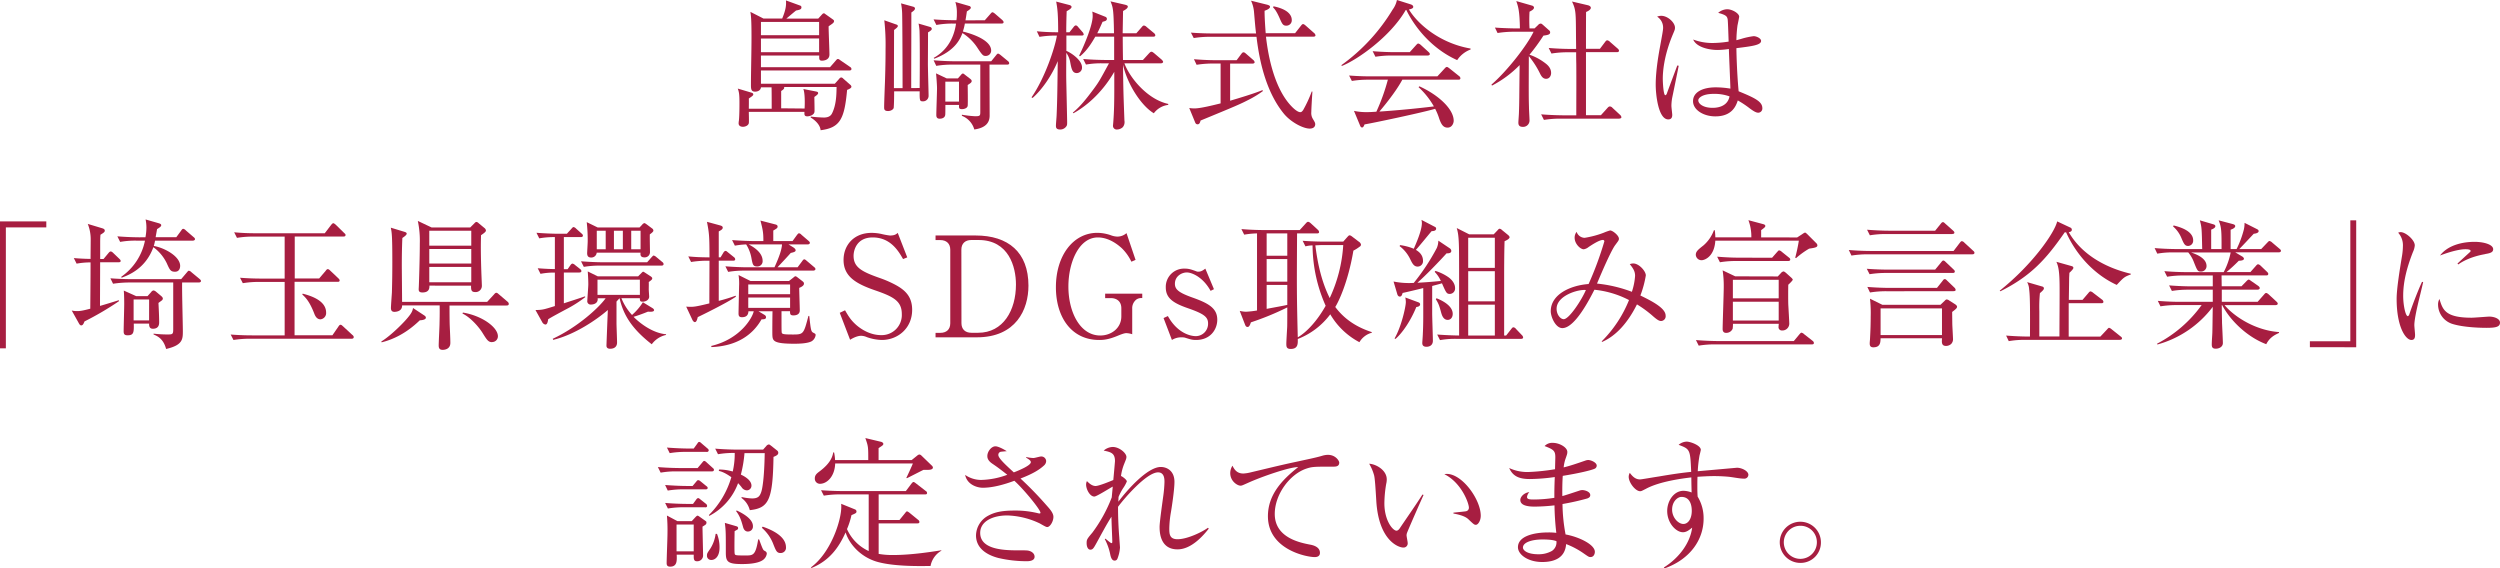 <svg xmlns="http://www.w3.org/2000/svg" viewBox="0 0 1254.75 285.25"><defs><style>.cls-1{fill:#a71e41;}</style></defs><g id="レイヤー_2" data-name="レイヤー 2"><g id="writing"><path class="cls-1" d="M403.83,54.47c.14-2.52.21-7.56-.63-9.8l6.37,1.25c.56.14,1.05.21,1.05.85s-1.33,1.47-1.89,1.89c0,1.19.14,6.44.07,7.28-.07,1.89-2.66,2.45-3.57,2.45-1.61,0-1.54-.91-1.47-2.24H375.83c0,.91.14,5,0,5.67-.28,1.26-1.89,1.82-2.94,1.82s-2.18-.42-2.18-1.75a9.51,9.51,0,0,1,.15-1.4c.27-2.73.27-7.35.27-8.82,0-4.34-.21-5.46-.84-7.21l6.73,2c.7.21,1.05.41,1.05,1s-1.47,1.4-2.24,2c.07.84,0,4.41,0,5.11h11.48c0-2.38,0-8.55-.07-10.72h-5.32C381.78,45.36,380.31,46,379,46c-1.68,0-2.1-.85-2.1-3.09,0-6.72.28-17.36.28-24.08,0-9.38-.28-11.13-.56-12.88l6.58,3.36h9.38c1.82-4.34,2.1-6.72,1.89-9.1l6.93,2.52c.42.14.84.28.84,1,0,.91-.77,1.19-2.66,1.54-.77.56-4.2,3.5-4.9,4.06h16l1.82-2c.42-.42.56-.63,1-.63s.49.21.91.49l3.36,2.38c.56.42.84.56.84,1.05a1.37,1.37,0,0,1-.56,1c-.28.35-1.89,1.33-2.17,1.61,0,2.24.42,12.11.42,14.14,0,3.08-3.43,3.08-3.78,3.08-1.4,0-1.4-.84-1.33-2.59H381.92v5.88h34.65l2.87-3.29c.49-.56.7-.84,1.12-.84s.7.28,1.4.77l4.69,3.22a1.27,1.27,0,0,1,.7,1c0,.63-.56.77-1.05.77H381.92v6.65H419l2.24-2.52a1.52,1.52,0,0,1,.91-.63,1.44,1.44,0,0,1,1.05.56l3.5,3.08a1.5,1.5,0,0,1,.63,1c0,.63-.91,1.12-2.17,1.62-1.33,14.7-3.57,19-13.3,20.23-.28-3.5-4.41-6.09-5-6.37l.07-.49a61,61,0,0,0,6.58.49c2.94,0,3.78-1.4,4.2-2.31,2-4.2,2.1-9,2.17-13H393.54c.21.71-.14,1.13-1.47,2v8.68ZM381.92,11v6.65h29.19V11Zm0,8.33v6.86h29.19V19.32Z"/><path class="cls-1" d="M461.58,44.17c.07-8.4.14-22.4-.07-28.7a25.5,25.5,0,0,0-.49-3.64l5.74,1.68a1.1,1.1,0,0,1,.91,1c0,.49-.63,1-1.89,1.75,0,2.59-.07,15.19-.07,16.17.14,7.63.35,14.07.35,15.55a2.76,2.76,0,0,1-3,2.87c-1.4,0-1.54-.42-1.47-5H448.77c0,2.81-.07,6.87-.21,8.2-.07.77-1.33,1.68-2.81,1.68-2,0-2-1-2-2,0-2,.35-10.93.42-12.75.29-9,.29-13.79.29-16.38a111.52,111.52,0,0,0-.63-14.42l5.95,2.1c.28.07.84.28.84.77s-.56,1-1.89,2c0,4.62-.07,25.06-.07,29.19H453c0-7.14-.07-32.27-.21-37.45a31.7,31.7,0,0,0-.56-5.11l6.09,1.68c.56.14.91.49.91.91,0,.63-.63,1.19-1.82,2,0,10.57-.07,27.44-.07,37.94Zm32.69-34L497.07,7c.35-.42.7-.84,1.05-.84s1,.49,1.33.77L503,10c.42.42.7.77.7,1.12,0,.63-.63.7-1.05.7H484.26a25.52,25.52,0,0,1-1,4c7,1.75,14.21,5,14.21,9.59a2.68,2.68,0,0,1-2.8,2.66c-1.19,0-1.61-.28-4.13-4.13a24.7,24.7,0,0,0-7.49-7.35c-1.05,2.73-3.43,8.82-14.14,12.88l-.28-.42c8.4-4.69,10.57-12.67,11.2-17.22h-1.68a44.59,44.59,0,0,0-8.19.7l-1.4-2.8c4.55.35,9,.42,11.48.42a21.34,21.34,0,0,0,.21-3.36A17.7,17.7,0,0,0,479.5,1l6.93,2a1,1,0,0,1,.84.91c0,.35-.63,1-2,1.82-.21,1.61-.49,3.29-.7,4.48Zm-16.1,22.26a47.93,47.93,0,0,0-8.26.63l-1.33-2.8c5,.42,9.52.49,10.71.49h18.2l2.38-2.94c.42-.56.77-.91,1.05-.91s.91.42,1.33.77l3.57,2.94a1.66,1.66,0,0,1,.7,1.05c0,.7-.63.77-1,.77h-8.89c0,2,.07,25.21.07,25.77-.07,3.22-1.82,5.95-7.7,6.79a10.32,10.32,0,0,0-6.23-6.86v-.56a53.75,53.75,0,0,0,6.65.77c2.45,0,2.59-.28,2.59-2.17V32.41Zm2.59,6.93,1.61-1.82c.28-.35.56-.63.91-.63s.7.35,1.05.63l2.59,2c.28.21.77.63.77,1.12,0,.7-.63,1.12-2,2,0,1,.14,8.9,0,10.37-.14,1.26-1.75,1.75-2.87,1.75-1.61,0-1.54-.7-1.47-2.1h-6.86c0,.77,0,4.34-.07,4.9-.14,1.47-1.47,2-2.8,2-1.68,0-1.68-1.33-1.68-1.89,0-2.1.35-11.42.35-13.31,0-1.68-.28-5.53-.49-7.56l5.32,2.52ZM474.46,41V51h6.86V41Z"/><path class="cls-1" d="M542.85,17.85h-7.63v7.7c1.61.56,7.84,4.34,7.84,8.26a2.69,2.69,0,0,1-2.59,2.87c-2.24,0-2.66-2-3.29-5.25a11.49,11.49,0,0,0-2-4.9c-.07,10.78-.07,11.2,0,14.91.07,3.08.42,18.42.42,19.75,0,1.54,0,1.89-.91,2.8A3.64,3.64,0,0,1,532.07,65c-2.1,0-2.1-1.19-2.1-2s.35-4.55.35-5.32c.35-7.42.42-16.39.56-27C527.94,37.87,523,45,518.27,49.15l-.56-.28c6.79-9.81,11.77-24.93,12.75-31a49.08,49.08,0,0,0-8.75.63l-1.33-2.8c3.5.35,7.14.49,10.71.49,0-8.4-.28-11.76-1-15.4l6.72,1.75c.49.14,1,.49,1,.91s-.28,1-2.45,2.17c-.21,6-.21,8.89-.21,10.57h1.61l2-2.52c.42-.56.77-.91,1.19-.91s.77.28,1.26.91l2,2.31a2.25,2.25,0,0,1,.7,1.33C543.9,17.64,543.48,17.85,542.85,17.85Zm36.26,39c-6.44-3.85-13.37-14.78-15.47-24.37.14,12.81.21,14.29.7,27.8,0,.21.07.49.07.77a3.87,3.87,0,0,1-.91,2.8A4.34,4.34,0,0,1,560.63,65a1.85,1.85,0,0,1-2-2.17c0-.28.14-1.4.14-1.75.42-5,.49-11.27.49-16.53V36.05c-6.58,11.35-14.91,17.72-20.51,20.8l-.28-.35c3.92-3.22,6.93-7.14,10.5-11.91,2.66-3.64,3.08-4.41,7.63-12.81h-3.29a43.2,43.2,0,0,0-8.26.63l-1.4-2.8c4.83.42,9.87.49,10.78.49h4.76V18.41h-9.45c-1.54,2.59-3.92,6.79-7.7,9.87l-.42-.35c3-6.16,6.79-15.47,6.79-19.81a10.39,10.39,0,0,0-.21-2.31l6.51,2.59a1.18,1.18,0,0,1,.84,1c0,1-.84,1.19-2.17,1.54-1.19,2.73-1.82,4.06-2.66,5.74h8.4c-.21-12.11-.49-12.88-1.75-16l7.28,1.68c.77.21,1.4.42,1.4.91,0,.84-1.05,1.54-2.38,2.24-.07,2.8-.14,8.4-.21,11.2h6.86L573,13.65c.49-.63.84-.84,1.12-.84a2.21,2.21,0,0,1,1.33.7l3.71,3.08a1.85,1.85,0,0,1,.7,1.05c0,.56-.42.77-1,.77H563.5c0,1.82.07,10,.14,11.69h10l3.08-3.36c.49-.49.77-.77,1.19-.77s.77.28,1.4.77L583,29.89c.42.42.77.84.77,1.19s-.49.7-1.12.7H564.34c2.59,7.07,11.41,18.07,22,20.38v.49A10.54,10.54,0,0,0,579.11,56.85Z"/><path class="cls-1" d="M626.85,50c-4.48,2.31-6.44,3.15-24.29,10.5-.28,1.19-.64,1.89-1.48,1.89s-1.12-.63-1.33-1.19l-2.87-7a14.44,14.44,0,0,0,2.74.21c2.8,0,8.75-1.47,13-2.52v-20h-3.78a51.71,51.71,0,0,0-8.27.63l-1.33-2.8c3.44.28,7.29.49,10.72.49h10.71L623,27.09c.42-.56.7-.84,1.12-.84s.77.28,1.26.7L629,30.1a1.8,1.8,0,0,1,.7,1.12c0,.49-.56.7-1,.7H617.4V50.55c4.27-1.26,11.83-3.51,16.24-5.32l.21.48A50.72,50.72,0,0,1,626.85,50Zm32.34-31.58h-23.8c.63,5.25,3,25.2,13.23,35.36.56.56,2.59,2.52,4,2.52.63,0,1-.49,1.4-1a61.86,61.86,0,0,0,4.34-9.39l.35.07c-.14,1.62-.56,8.76-.56,10.23a5.62,5.62,0,0,0,.84,3.57c.84,1.4,1.12,1.89,1.12,2.59s-.35,2.17-2.8,2.17c-3.22,0-9.38-3.15-12.95-7.49-8.05-9.87-12-23.88-13.72-38.58H607.39a49.85,49.85,0,0,0-8.26.63l-1.41-2.73c4.41.35,8.69.42,10.79.42h21.91c-.35-2.87-.42-3.64-1-10.43A17.06,17.06,0,0,0,627.9.35l8.05,2c1,.28,1.47.56,1.47,1.05,0,.7-.84,1.33-2.73,2,0,2,.07,4.9.56,11.27H650L652.89,13c.49-.63.77-.91,1.12-.91s.77.28,1.33.77l4.2,3.71a1.8,1.8,0,0,1,.7,1.19C660.24,18.2,659.75,18.41,659.19,18.41Zm-13.58-5.53c-1.68,0-2.1-.84-3.43-3.92-1.54-3.43-2.38-4.41-3.22-5.25l.21-.56c7.49,1.54,9.17,4.62,9.17,6.86A2.68,2.68,0,0,1,645.61,12.88Z"/><path class="cls-1" d="M731.36,30.17c-12.11-5.39-21-15.82-25.55-25.2l-.28.07C697.9,18.34,681.31,30,673.46,33.11l-.21-.42A94.28,94.28,0,0,0,699,4.76,12.13,12.13,0,0,0,701.12,0l7.07,2.24c.35.14,1.12.49,1.12,1.19s-.7,1-2.17,1.33c4.27,7.14,15.4,16.94,30.94,19.6v.49A13.86,13.86,0,0,0,731.36,30.17Zm.56,9.8H703.85C700.07,47,693,55.17,692.3,56c8.61-.56,19.46-1.61,27.37-2.59a40.21,40.21,0,0,0-7.7-9.67l.42-.42c9.59,4.35,17.22,11.42,17.22,17.3,0,1.12-.77,3.43-3.08,3.43s-3.22-1.89-4.13-4.34a29.66,29.66,0,0,0-2.1-5.11c-5.67,1.75-31.43,7.21-35.42,7.84-.42.91-.63,1.54-1.26,1.54s-.91-.7-1.12-1.26l-2.94-7.07a29.26,29.26,0,0,0,6.23.63c1.47,0,2.87-.07,5-.21A99.73,99.73,0,0,0,696.57,40H686.7a49.78,49.78,0,0,0-8.2.63l-1.39-2.73c5.53.42,9.52.42,10.71.42h33.6L725,34.44c.49-.56.84-.84,1.19-.84s.77.35,1.26.7l4.83,3.85a1.58,1.58,0,0,1,.7,1.05C733,40,732.27,40,731.92,40ZM716.59,27.86h-18a49.85,49.85,0,0,0-8.26.63l-1.4-2.8c4.83.42,9.87.49,10.78.49h7.84l3.15-3.5c.35-.35.7-.84,1.12-.84a2.86,2.86,0,0,1,1.26.7l3.85,3.5c.35.35.7.63.7,1.12S717,27.86,716.59,27.86Z"/><path class="cls-1" d="M776,39.55c-1.61,0-2.38-1.33-2.94-2.38a44.37,44.37,0,0,0-5.74-9c-.07,18.56-.07,20.59.07,25.7,0,1.05.28,5.74.28,6.65a3.2,3.2,0,0,1-3.43,3.15c-2.17,0-2.17-1.54-2.17-2.17s.28-4.13.28-4.83c.21-5.39.14-6.79.35-24a54.22,54.22,0,0,1-13.87,10.29l-.28-.49c7.92-6.86,18-19.81,21.15-26.53h-9.8a50,50,0,0,0-8.27.63l-1.33-2.73c4.76.35,9.74.42,10.72.42h1.82c-.14-9-.91-11.06-1.82-13.72l8.05,2.31c.42.14.84.56.84.91,0,.84-.84,1.4-2.24,2.1a71.46,71.46,0,0,0,0,8.4h2.52L772,12.53a1.79,1.79,0,0,1,1.26-.7c.42,0,.7.28,1.12.63l3.15,2.8a1.22,1.22,0,0,1,.49,1c0,1.05-1.12,1.33-3.36,1.61a98.31,98.31,0,0,1-7,9.59A27.68,27.68,0,0,1,775,31.29c1.26.91,3.5,2.52,3.5,5.32C778.54,37.66,777.91,39.55,776,39.55Zm36.75,20H783.16a50.13,50.13,0,0,0-8.26.63l-1.4-2.8c4.9.42,10.15.49,10.78.49h6.86c0-7.14.07-18.49,0-25.63-.07-3.36-.07-3.85-.07-6h-4.13a50.13,50.13,0,0,0-8.26.63l-1.4-2.8c4.69.42,9.52.49,10.78.49h3c0-1.19-.07-5.81-.07-7-.07-11.27-.07-12.74-2-16.8l7.77,1.82c1,.21,1.68.7,1.68,1.33,0,.91-1.33,1.68-2.38,2.1C796,7.7,796,21.56,796,24.5H803l2.59-3.43c.42-.56.7-.84,1.12-.84a2.43,2.43,0,0,1,1.33.77l3.85,3.36a1.68,1.68,0,0,1,.7,1.12c0,.49-.56.7-1,.7H796v19L796,57.83h7.49l3.29-3.64c.49-.56.84-.77,1.19-.77a1.88,1.88,0,0,1,1.33.7l3.85,3.57a1.84,1.84,0,0,1,.63,1.12C813.82,59.3,813.19,59.51,812.77,59.51Z"/><path class="cls-1" d="M839.23,49.29a25.25,25.25,0,0,0-.35,3.78c0,.77.42,4,.42,4.62,0,2-1.19,2.24-2,2.24-5,0-6.3-12.46-6.3-17.44,0-7.56,1.68-16.38,2.24-19.46,1-5.46,1.47-8,1.47-9a6.49,6.49,0,0,0-3-5.67,5.27,5.27,0,0,1,2.1-.42c3.22,0,6.86,3.36,6.86,5.95,0,.91-.14,1.19-1.12,3.5-4.55,10.92-5,18.9-5,22.26,0,1.12.28,8.13,1.26,8.13.42,0,.77-.63.91-1.19.07-.28,4.62-12.4,5.11-13.73l.7.14C842.52,33.32,839.3,49,839.23,49.29Zm43.26,7.28c-1.26,0-2.66-1-4.2-2.1a48.74,48.74,0,0,0-6.09-4.06c-.84,2.52-2.73,8-11.27,8-6,0-11.2-3.29-11.2-7.63s4.48-6.94,11.48-6.94a45.5,45.5,0,0,1,7.28.64c-.07-3.16-.7-17-.77-19.89a40.18,40.18,0,0,1-5.81.49c-3,0-10.22-.91-12.11-5.25a27,27,0,0,0,9.8,1.75,54.45,54.45,0,0,0,8-.7c-.14-4.41-.35-10.5-.49-11.2-.28-1.4-.7-2.17-4.76-3.22a7.09,7.09,0,0,1,4.55-1.82c2.38,0,6,2,6,3.78,0,.21-.77,4-.84,4.27a61.58,61.58,0,0,0-.56,7.49c.56-.14,1.54-.42,2.31-.63a37.11,37.11,0,0,1,6.37-1.4c1.33,0,3.71,1.05,3.71,2.38,0,2.1-4.48,2.66-12.39,3.64,0,.49.14,11,1.12,21.64,8,3.29,11.9,5.11,11.9,8.47A2.12,2.12,0,0,1,882.49,56.57ZM860,47.12c-5.46,0-7.63,2-7.63,3.22,0,1.82,2.59,3.78,7.14,3.78,1.19,0,7.42,0,8.54-5.74A22.07,22.07,0,0,0,860,47.12Z"/><path class="cls-1" d="M2.94,114.13v60.7H0V111.12H23.24v3Z"/><path class="cls-1" d="M59.5,131.63H50.26c0,3.5-.07,18.76-.07,21.91,3.15-.91,6.3-1.89,9.45-2.87l.07.49a150.61,150.61,0,0,1-17.29,10.16c-.42,1-.77,2-1.68,2-.49,0-.91-.56-1.19-1.12L36,155.85a11.66,11.66,0,0,0,2.73.28c1,0,2.1,0,6.58-1.19.14-15.19.14-20.72.14-23.24a38.56,38.56,0,0,0-7,.63l-1.4-2.8c1.61.14,4.41.35,8.4.42,0-1.54.07-8.47.07-9.87a20.67,20.67,0,0,0-1.47-7.7l7.21,2.17c.63.21,1.33.42,1.33,1.26,0,.56-.49,1-2.17,2-.14,2-.14,2.24-.14,5.39V130h1.68l2.38-2.87c.42-.49.77-.91,1.19-.91s.77.21,1.33.77l3,2.87c.42.42.7.7.7,1.12C60.55,131.56,60,131.63,59.5,131.63Zm40.32,10.15h-8.4c-.14,3.85.35,20.87.35,24.37,0,4.06,0,7.07-8.4,9-1.33-5-4.13-6.37-6.3-7.28v-.42a59.15,59.15,0,0,0,6.93.42c2.73,0,2.94-.14,2.94-2.8V141.78H65a55.91,55.91,0,0,0-8.26.63l-1.33-2.73c4.41.35,8.75.42,10.71.42H90.93l2.73-3.22c.49-.56.77-1,1.12-1a2.42,2.42,0,0,1,1.33.77l4.06,3.36c.28.28.7.56.7,1.05S100.24,141.78,99.82,141.78Zm-3-21h-19a23.93,23.93,0,0,1-.63,2.66c5.6,1,13.23,5.32,13.23,10,0,1-.35,2.94-2.59,2.94s-2.66-1-4.13-4.27a21.62,21.62,0,0,0-6.72-8.05C73,135,64.33,138.14,61,139.4l-.14-.49a29,29,0,0,0,11.9-18.13h-4.2a43.2,43.2,0,0,0-8.26.63l-1.4-2.8c4.83.42,9.87.49,10.78.49H73a27.56,27.56,0,0,0,.49-4.83,20.28,20.28,0,0,0-.42-4.13L79.52,112c.49.14,1.4.42,1.4,1s-.49,1-2.1,2c-.07.63-.63,3.43-.7,4.06H88.48l2.38-3.22c.49-.7.7-1,1.12-1a2.22,2.22,0,0,1,1.26.77L97.16,119c.35.28.7.56.7,1.05S97.23,120.78,96.81,120.78Zm-15.61,30c-.14.14-1.4,1.05-1.68,1.26.14,2.66.35,7,.35,9.67,0,.84,0,3.29-3.15,3.29-1.89,0-1.89-1.61-1.89-2.59h-7.7c.07,4.27.07,5.88-3.08,5.88-1.54,0-2-.56-2-2,0-2.17.28-11.7.28-13.59,0-1,0-4.34-.21-6.86l6.23,2.8h5.67l1.89-2.1a1.64,1.64,0,0,1,1.19-.77,2.81,2.81,0,0,1,1.12.56l2.59,2.17c.42.35.91.84.91,1.33A1.29,1.29,0,0,1,81.2,150.81Zm-6.37-.49H67.06v10.51h7.77Z"/><path class="cls-1" d="M176.47,170h-51.1a54,54,0,0,0-8.19.63l-1.4-2.73c5.46.42,9.59.42,10.71.42h16.38V141.5H130.13a48.38,48.38,0,0,0-8.26.63l-1.4-2.73c3.57.28,7.21.42,10.78.42h11.62V118.75H127.19a48.38,48.38,0,0,0-8.26.63l-1.4-2.8c3.57.35,7.21.49,10.78.49H163l3.15-4.13c.35-.42.77-.91,1.12-.91s.84.42,1.26.77l4.2,4.13c.49.42.7.63.7,1,0,.77-.7.77-1,.77h-24.5v21.07h12.25l3.22-3.78c.42-.56.7-.91,1.12-.91s.84.35,1.33.84l3.92,3.71c.42.42.7.7.7,1.12,0,.7-.7.7-1,.7H147.84v26.82h19l2.94-4.27c.28-.42.63-1,1.12-1s.84.42,1.26.77l4.69,4.34a1.66,1.66,0,0,1,.7,1C177.52,170,176.82,170,176.47,170Zm-15.61-9.73c-2,0-2.8-2-3.15-2.94-2.38-6.1-4.34-8-6-9.53l.21-.42c3.08.84,11.76,3.08,11.76,9.53A3.15,3.15,0,0,1,160.86,160.27Z"/><path class="cls-1" d="M210.7,160.76c-2.59,2.45-9.17,8.61-19.18,11.06l-.14-.42c4.41-2.73,9.73-8,12-10.5,3.29-3.65,3.64-4.77,3.92-6.31l5.53,3.65c.56.35.91.7.91,1.19C213.78,160.27,212.38,160.69,210.7,160.76Zm43.54-7.43H225.61c0,1.34,0,4.56.07,8.76.07,2.8.35,7.21.35,10,0,3.5-3.5,3.5-3.85,3.5-1.26,0-2-.49-2-2.17s.42-9.52.42-11.13c.14-5,.07-7.63.07-9H201.81c.07,3.23-3.57,3.23-3.85,3.23-1.54,0-1.75-1.06-1.75-2s.42-6.51.49-7.77c.14-5.11.21-9.66.21-15.12,0-13.65-.28-15-.77-17.36l6.58,2c.7.21,1.4.42,1.4,1s-.91,1.33-2.17,2.17c-.21,4.48-.28,9.1-.28,13.58,0,2,.14,16,.14,18.48h42.7l3.43-3.71c.42-.49.7-.84,1.19-.84s.91.49,1.19.7l4.34,3.71a1.54,1.54,0,0,1,.7,1.12C255.36,153.26,254.73,153.33,254.24,153.33Zm-12.81-35.28c-.07,2.87-.28,8.61.35,23.31,0,.21.07,1.82.07,2a3.12,3.12,0,0,1-3.43,3.22c-2,0-2-1.33-2-3.22H215.53c0,1.05.07,3.43-3.5,3.43-1.82,0-1.89-.91-1.89-1.68,0-.28.07-1.19.07-1.47.07-1.61.49-14.07.49-21.35a47.94,47.94,0,0,0-1-11.41l6.93,3.29H236l2-2c.49-.49.7-.77,1.19-.77a2,2,0,0,1,1.05.63l2.87,2.38a1.79,1.79,0,0,1,.77,1.26C244,116.37,242.34,117.42,241.43,118.05Zm-4.9-2.24H215.46v7.49h21.07Zm0,9.17H215.46v7.28h21.07Zm0,9H215.46v7.7h21.07Zm10.36,37.74c-1.82,0-2.59-1.26-4.48-4.27-2.1-3.5-6.44-8.26-10.29-10.08l.21-.5c9.73,1.62,17.57,7.43,17.57,11.91A2.9,2.9,0,0,1,246.89,171.68Z"/><path class="cls-1" d="M284.13,155.23c-2.59,1.4-7.35,3.92-9,5-.28,2.1-.77,2.66-1.4,2.66a2.2,2.2,0,0,1-1.54-1.12l-3.43-6.16c3.64-.08,4-.22,9.73-2v-16.8a34.87,34.87,0,0,0-7.21.63l-1.4-2.8c2,.14,4.62.35,8.61.42V119a42.31,42.31,0,0,0-7.84.63l-1.4-2.8c4.48.35,8.82.49,10.78.49h4.48l2.24-2.45c.42-.49.77-.91,1.12-.91a2.39,2.39,0,0,1,1.26.77l2.66,2.38c.49.42.77.7.77,1.12,0,.63-.56.77-1,.77H283v16.1h1.89l1.33-1.89c.28-.42.7-.91,1.12-.91a2.53,2.53,0,0,1,1.26.7l2.52,2a1.58,1.58,0,0,1,.7,1c0,.63-.63.77-1.05.77H283v15.47c2.73-.91,8.47-2.73,10.57-3.5l.21.35A60.6,60.6,0,0,1,284.13,155.23Zm43,17.57c-10.36-8.05-14.35-15.12-16.17-23.11-.35.35-1.26,1.33-1.54,1.68v10.72c0,1.61.28,8.33.28,9.8,0,3.15-2.94,3.15-3.5,3.15s-1.82-.14-1.82-1.54c0-.56.63-16.67.7-17.92-5.39,4.69-16.38,12.32-27.44,15l-.21-.56c12.6-5.88,23.17-15.62,26.53-20.31h-4c.35,3.15-3.15,3.15-3.43,3.15a1.67,1.67,0,0,1-1.75-2c0-.77.49-6.86.49-8.19s-.07-3.78-.28-6.44l5,2.45h20.3l1.4-1.4c.42-.42.84-.91,1.12-.91s.7.35,1.05.56l2.8,1.82c.28.21.7.56.7.91,0,.56-.28.84-1.75,1.89.07.49,0,3,0,3.64s.21,3.29.21,3.71c0,1.54-1.61,2.52-3.29,2.52-1.33,0-1.33-.49-1.4-1.75h-9.24a27.48,27.48,0,0,0,5.32,8.41,28.81,28.81,0,0,0,5.46-6.38l4.83,2.95c.42.27.77.62.77,1,0,1-2,.83-3.08.77-2.38,1-5.53,2.1-7.21,2.59,3.22,3.29,9.66,8.19,16.31,8.75v.35A12.06,12.06,0,0,0,327.11,172.8Zm4.9-39.49H301.28a46.68,46.68,0,0,0-8.26.63l-1.4-2.8c4.34.35,8.68.49,10.78.49h22.4l2.1-2.38c.49-.49.84-1,1.19-1a3.28,3.28,0,0,1,1.33.77l2.94,2.45a1.51,1.51,0,0,1,.7,1C333.06,133.17,332.5,133.31,332,133.31Zm-5.88-15.68c-.07,1.4.07,7.49.07,8.75a2.62,2.62,0,0,1-2.73,2.8c-2.17,0-2.1-1.33-2-2.38h-22a2.69,2.69,0,0,1-2.8,2.45c-1.33,0-2-.63-2-2.17,0-.49.28-5.11.28-6a82,82,0,0,0-.49-9.59l5.46,2.66H321l1.33-1.4a1.82,1.82,0,0,1,1.12-.77c.28,0,.77.42,1.12.63l2.8,2.1a1.29,1.29,0,0,1,.56,1C328,116.3,326.83,117.14,326.13,117.63ZM304,115.81h-4.48v9.31H304Zm17.15,24.57H299.88V148h21.28Zm-8.54-24.57h-4.48v9.31h4.48Zm8.89,0h-4.69v9.31h4.69Z"/><path class="cls-1" d="M350.21,159.15c-.28,1.12-.63,2.52-1.47,2.52-.56,0-1.12-.84-1.26-1.19l-3.08-6.59c3.43.28,4.41.14,11.62-1.61,0-3.43.07-18.34.07-21.42a52.19,52.19,0,0,0-9.24.63l-1.4-2.8c3.92.35,5.39.42,10.64.49,0-11.13-.21-12.25-1.26-17.85l6.65,1.82c1,.28,1.26.63,1.26,1.12,0,.77-.84,1.26-2,1.89v13h.91l1.4-2.31c.14-.28.63-.91,1.05-.91s.49.07,1.33.77l2.87,2.31a1.51,1.51,0,0,1,.7,1.05c0,.7-.56.77-1.05.77h-7.21V151a83.35,83.35,0,0,0,8.47-2.59l.14.49C365.05,151.93,351.61,158.52,350.21,159.15Zm57.19,12.11c-2,1.12-6.16,1.26-8.68,1.26-10.36,0-10.92-1.4-11.06-4.2-.07-.84,0-10.85.07-12.11h-7.07l2.8,1.68c.63.35,1,.7,1,1.33,0,1-1,1.05-2.24,1.05-4.48,7.91-12.53,13.44-25.13,13.93l-.14-.56c14.7-3.5,20.72-14.21,21.35-17.43h-2.66c-.07,1.33-.49,3-3.29,3-1.61,0-1.68-1.05-1.68-2,0-.69.21-10.29.28-13.58a27.09,27.09,0,0,0-.28-5.6l6,3H396l2.24-1.75c.56-.49.77-.63,1-.63a1.88,1.88,0,0,1,.84.42l2.59,2c.63.49.84.77.84,1.26,0,.91-.91,1.54-2.38,2.17,0,1.82.28,9.66.28,11.28,0,2.52-2.66,2.52-3.22,2.52-1.61,0-1.68-.71-1.68-2.1h-4.27c0,8.26,0,9.17.07,10.29s.14,1.4,5.67,1.4c5.32,0,5.39-.28,7.77-9.31h.42c.77,7.07.91,7.84,2,8.4s1.19.63,1.19,1.26A4.31,4.31,0,0,1,407.4,171.26Zm.77-35.43H373.66a46.82,46.82,0,0,0-8.19.63l-1.4-2.8c4.34.35,8.68.49,10.71.49h13.93c2.45-5.39,3.64-8.89,3.78-11.48H375.76c1.54.84,7,3.64,7,8.26a2.62,2.62,0,0,1-2.8,2.8c-2,0-2.17-1-2.73-3.71a19.1,19.1,0,0,0-2.73-7.35,39,39,0,0,0-5.67.63l-1.4-2.8c4.62.35,9.45.49,10.71.49h5c0-4.13-.21-5.39-1.47-10.29l7.28,1.89c.63.14,1.33.35,1.33,1.12s-.56,1.05-2.17,2V121h9.66l2.24-3.08c.35-.42.7-.84,1-.84a2.07,2.07,0,0,1,1.26.77l3.5,3c.35.35.7.56.7,1.05s-.56.77-1.05.77h-9.66l2.38,1.47c.21.14,1.19.77,1.19,1.47s-.84,1-2.45,1.33c-.63.77-4.41,4.83-6.65,7.21h10.08l2.31-3.08c.35-.49.63-.91,1.05-.91s.84.42,1.26.77l3.64,3.08c.35.28.7.56.7,1.05S408.66,135.83,408.17,135.83Zm-11.62,6.93h-21v4.9h21Zm0,6.58h-21v5.18h21Z"/><path class="cls-1" d="M455.35,129.18l-2.1.84C451,126.1,447,119.17,438,119.17c-7.91,0-9.59,6.23-9.59,9.24,0,5.81,4.2,8,13.37,11.2a54.66,54.66,0,0,1,6.86,2.94c5.46,2.8,9.17,6.09,9.17,12.95,0,9.46-7.42,15.13-15.19,15.13a24.32,24.32,0,0,1-7.49-1.4,7.67,7.67,0,0,0-2.87-.7c-2.24,0-4.76,1.47-5.6,2L421.47,157l2.66-1.27c1.89,3.3,3,5,5.53,7.29,2.94,2.59,7.42,5.18,12.6,5.18a10.09,10.09,0,0,0,10.36-10.58c0-6.44-4.13-8.68-13-11.76-9.87-3.36-16.24-7-16.24-15.4,0-7.35,5.11-13.58,14.07-13.58a23.39,23.39,0,0,1,5,.56,36,36,0,0,0,4.2.77c2.45,0,3.22-.7,3.92-1.33Z"/><path class="cls-1" d="M469.55,118.19h20.1c16.38,0,26.53,8.4,26.53,25.2,0,12-6.3,25.91-25.9,25.91H469.55v-2.24h2.39c3,0,5-1.61,5-4.83v-36.9c0-3.15-2-4.83-5-4.83h-2.39Zm13,44c0,2.94,1.75,4.83,5,4.83h3.36c12.67,0,19-11.35,19-24.23,0-8.89-3.64-22.33-18.76-22.33h-3.64c-3,0-5,1.68-5,4.83Z"/><path class="cls-1" d="M568.26,167.76a10.25,10.25,0,0,0-2.87-.56c-.56,0-1.4.07-4.27,1.26-4.76,2-7.28,2.17-9.45,2.17-13.94,0-21.71-11.48-21.71-26.47,0-15.89,8.68-27.3,20.8-27.3a21.24,21.24,0,0,1,6.72,1.19,9.83,9.83,0,0,0,3.29.7,6.87,6.87,0,0,0,4.62-1.75l4.55,13.44-2.1.91a23.42,23.42,0,0,0-4.83-6.79c-1.54-1.4-6.16-5.39-12-5.39-9.46,0-14.78,12.46-14.78,24.64,0,12.89,5.89,24.58,16,24.58,5.53,0,10.57-3.71,10.57-9.59v-4.07c0-3.71-2.59-5.11-5.25-5.11h-2.87v-2.24H573.3v2.24a4.31,4.31,0,0,0-2.94.7,5.51,5.51,0,0,0-2.1,4.62Z"/><path class="cls-1" d="M609.28,145.14l-1.68.84c-4-7.21-9.67-9.24-11.91-9.24-2.52,0-6,1.82-6,5.67,0,2.87,1.89,4.48,9,7,8.06,2.87,12.26,5.39,12.26,11.07,0,4.69-3.29,10.15-10.64,10.15-2,0-2.8-.28-5.68-1.19a8,8,0,0,0-1.68-.14,8.85,8.85,0,0,0-4.76,1.33l-4.2-11,2.17-1c4.48,8.12,10.78,10.08,14.07,10.08a6.2,6.2,0,0,0,6.1-6.37c0-3.22-2-4.83-10.09-7.64-7.49-2.59-11.13-5.11-11.13-10.43a9.14,9.14,0,0,1,9.45-9.45c1.89,0,3,.28,5.82,1.33a2.19,2.19,0,0,0,1,.21c1.34,0,2.18-.49,3.58-1.54Z"/><path class="cls-1" d="M682.29,171.75a36.79,36.79,0,0,1-14.63-14,37,37,0,0,1-16.31,12.39c.07,2.52.07,5-3.57,5-2.17,0-2.17-1.33-2.17-2.66,0-1.12.35-6.86.42-8.19s.06-8.41.06-10a140.48,140.48,0,0,1-18.27,7.5c-.56,1.75-1,2.31-1.68,2.31s-1-.49-1.26-1.19l-2.66-6.87a15.5,15.5,0,0,0,3.15.42,44.9,44.9,0,0,0,5.53-.63V117.14a44.54,44.54,0,0,0-6.44.63l-1.4-2.8c5.53.49,10.71.49,10.78.49h18.49l3-3.29c.56-.63.84-.84,1.19-.84s.77.21,1.4.77l3.5,3.22a1.84,1.84,0,0,1,.63,1.12c0,.56-.42.7-1,.7H651c-.14,26.53-.21,29.47.35,52.16,4.62-2.66,9.87-8.47,14-15.83a75.42,75.42,0,0,1-6.58-30.31,16.07,16.07,0,0,0-3.57.49l-1.4-2.8c5.46.42,10.64.42,10.71.42h9.66l2-2.24c.63-.7.84-.91,1.19-.91s.77.21,1.47.77l3.22,2.45a2.35,2.35,0,0,1,1,1.26,1.12,1.12,0,0,1-.63,1.19,19.64,19.64,0,0,1-3.15,2c-2.73,16.17-7.63,26-9.1,28.28,3.36,4.49,8.75,9.53,18.34,12.61V167A10.28,10.28,0,0,0,682.29,171.75Zm-36.2-54.61H635.73v11.2h10.36Zm0,12.88H635.73v11.34h10.36Zm0,13H635.73v12c3.64-.7,8.82-1.61,10.36-2ZM663.39,123c-.63,0-1.82.07-3.22.14,1.12,9,3.08,18.13,7.21,26.46a73,73,0,0,0,6.79-26.6Z"/><path class="cls-1" d="M727.72,147.52c-1.68,0-1.89-.56-4-5.32-1.19.35-2.52.7-4.91,1.33v13.66c0,2.24.35,11.9.35,13.86s-1.33,3-3.22,3c-2.1,0-2.1-1.4-2.1-2,0-.21.28-3.78.28-4.48.21-4.06.21-8.05.21-10.29V144.58c-1.61.42-8.89,2.17-10.36,2.45-.28,1-.56,1.82-1.4,1.82s-1.19-.84-1.33-1.4l-1.82-6.16a39,39,0,0,0,10.15.7,107.27,107.27,0,0,0,11.55-17.5,9.48,9.48,0,0,0,.78-3.71l5.74,3.85a1.72,1.72,0,0,1,.77,1.26c0,1.33-1.61,1.26-2.38,1.26-3.79,4.2-10.37,11-14.64,14.77,3.64-.21,6-.35,11.77-.91a15.44,15.44,0,0,0-3.09-4.55l.35-.49a23.35,23.35,0,0,1,6.73,3.29c2.73,2.1,3.15,4.2,3.15,5.32A2.71,2.71,0,0,1,727.72,147.52Zm-16.88,6.58c-2.66,6.59-6.79,12.82-10.43,16l-.49-.21c3.43-5.88,5.67-16,5.67-18.28a11,11,0,0,0-.28-2.31l6.44,2.38c.42.14,1,.42,1,1.05C712.73,153.82,711.47,154,710.84,154.1Zm7.7-38.08c-1.33,1.47-6.72,8.19-7.91,9.38,1,.63,3.57,2.17,3.57,5.46a2.69,2.69,0,0,1-2.66,2.94c-1.89,0-2.66-1.47-3.78-3.78a18,18,0,0,0-5.32-6.51l.28-.49a28,28,0,0,1,6.86,1.82c1.4-3.15,4.06-9.31,4.06-12.88a7.26,7.26,0,0,0-.21-1.61l6.72,3.5a.94.94,0,0,1,.64.91C720.79,115.74,719.73,116,718.54,116Zm8.06,44.53c-2,0-2.81-2-3.22-3.43-.92-3.37-1.2-4.49-2.74-6.94l.36-.49c3.5,1.4,8.12,4,8.12,7.85C729.12,159.15,728.21,160.55,726.6,160.55Zm36.82,9.52H731a43.2,43.2,0,0,0-8.26.63l-1.41-2.8c4.63.35,9.39.49,11,.49,0-35.36,0-39-.07-44-.14-6-.49-7.7-1.12-9.94l6.23,3.15H749.7l2-2.1c.35-.42.63-.7,1-.7a2,2,0,0,1,1.12.63l3,2.45c.35.28.84.77.84,1.19s-.49,1.12-2.52,2c-.21,7-.21,14.7-.21,22.05v25.28h1l2.59-3.29c.42-.56.7-.84,1.05-.84a1.79,1.79,0,0,1,1.26.77l3,3.15a2,2,0,0,1,.63,1.12C764.47,169.93,763.91,170.07,763.42,170.07Zm-13.16-50.76H736.89v15.12h13.37Zm0,16.8H736.89v15.12h13.37Zm0,16.8H736.89v15.48h13.37Z"/><path class="cls-1" d="M833.7,161.11c-.91,0-1.82-.49-3.78-2.17a55.81,55.81,0,0,0-8.33-6.17c-4.55,9.18-10.5,15.83-17.5,18.84l-.21-.28A61.51,61.51,0,0,0,817.6,150.6a48.28,48.28,0,0,0-17.36-5.18c-2.32,4.48-9.74,19.26-16.11,19.26-3.36,0-5.81-5.6-5.81-8.47,0-8.55,10-13,19-13.66a167.54,167.54,0,0,0,7.91-21.42.71.71,0,0,0-.77-.7c-1.82,0-5.68,2.59-7.08,3.5a5.34,5.34,0,0,1-2.51,1.19c-1.62,0-4.56-2.66-4.56-5.81a4.63,4.63,0,0,1,1-2.94,4.36,4.36,0,0,0,4,3,47.11,47.11,0,0,0,9.66-2.59,25.22,25.22,0,0,1,3.15-1.12c1.26,0,4.41,2.52,4.41,4.13,0,.77-.14.91-1.75,3.08-2.17,2.8-7.14,14.42-9.24,19.46a68.47,68.47,0,0,1,17.5,4.13,32.46,32.46,0,0,0,1.61-8c0-2.17-.84-3.64-2.66-5.88a4.87,4.87,0,0,1,1.75-.35c2.87,0,6.3,3.85,6.3,6a51.65,51.65,0,0,1-2.73,10.08c5.74,2.8,12.67,6.31,12.67,10.09A2.38,2.38,0,0,1,833.7,161.11Zm-52.44-6.17c0,3.09,2,5.26,3.57,5.26,2.73,0,9.1-9.81,11.13-14.64C791.83,145.14,781.26,148.5,781.26,154.94Z"/><path class="cls-1" d="M902,119.17l2.59-1.68a5.86,5.86,0,0,1,1.33-.77c.28,0,.91.56,1.19.84l4.48,4.48a1.74,1.74,0,0,1,.56,1c0,1-.77,1.26-4.13,1.75a40.53,40.53,0,0,0-6.58,4.76l-.42-.21a86.2,86.2,0,0,0,1.82-8.54H860.92c-.49,8.05-5.39,9.8-6.86,9.8a2.87,2.87,0,0,1-2.94-2.73c0-1.68,1.26-2.66,3.92-4.76a18.52,18.52,0,0,0,5.18-7.56h.42a26.42,26.42,0,0,1,.28,3.57H879a23.48,23.48,0,0,0-1.47-8.61l7.49,2c.42.14,1,.35,1,.91s-.63,1-2.1,2.1v3.64Zm-1.68,52,2.8-3.36c.49-.56.77-.84,1.05-.84a2.68,2.68,0,0,1,1.33.77l4.2,3.29a1.56,1.56,0,0,1,.7,1.05c0,.7-.56.77-1,.77H860.85a47.5,47.5,0,0,0-8.26.63l-1.4-2.8c5.18.42,9.59.49,10.78.49Zm-10.92-41.8,2.52-2.87c.49-.49.7-.84,1-.84a2.41,2.41,0,0,1,1.33.7l3.57,2.87c.35.28.7.56.7,1,0,.77-.77.77-1.26.77H871.5a47.54,47.54,0,0,0-8.27.63l-1.4-2.8c3.57.28,7.14.49,10.79.49Zm2.87,9.38L893.9,137a2.07,2.07,0,0,1,1.26-.77c.35,0,.91.49,1.19.7l2.73,2.45c.28.28.7.7.7,1s-1,1.4-2.24,2.52c-.07,2.66-.07,7.91,0,9.94.07,1.26.49,8.48.49,9.25a3.47,3.47,0,0,1-3.64,3.78,1.65,1.65,0,0,1-1.75-1.54,17.24,17.24,0,0,1,.14-1.82h-23a20.7,20.7,0,0,1-.15,2.45,3.45,3.45,0,0,1-3.36,2.1c-1.26,0-1.68-.91-1.68-1.89,0-2.45.56-18.07.56-21.08a51.74,51.74,0,0,0-.56-8.4l6.31,3Zm-22.54,1.68v9.31h23v-9.31Zm0,11v9.46h23v-9.46Z"/><path class="cls-1" d="M989.94,127.64H937.5a50.59,50.59,0,0,0-8.26.63l-1.33-2.8c4.62.42,9.38.49,10.71.49h41.87l3-3.92c.56-.7.77-1,1.19-1a2.22,2.22,0,0,1,1.26.77l4.34,4c.42.35.7.63.7,1.05C991,127.5,990.36,127.64,989.94,127.64ZM980.07,137H946.6a49.35,49.35,0,0,0-8.26.63l-1.4-2.73c4.48.35,8.82.42,10.78.42h23.53l2.94-3.57c.49-.63.77-1,1.19-1s1,.56,1.19.77l3.85,3.64c.49.49.7.7.7,1.12C981.12,136.88,980.56,137,980.07,137Zm-.21-19.53H946.75a47.54,47.54,0,0,0-8.27.63l-1.4-2.8c4.34.35,8.68.49,10.79.49h23.38l2.66-3.29c.49-.63.77-1,1.26-1s.77.42,1.19.77l3.85,3.43c.63.56.7.84.7,1.05C980.91,117.35,980.28,117.42,979.86,117.42Zm.63,28.7H946.81a49.85,49.85,0,0,0-8.26.63l-1.33-2.8c4.76.42,9.74.49,10.71.49h24.23l2.8-3.5c.35-.49.63-.91,1.12-.91s.84.42,1.26.84l3.5,3.36a1.89,1.89,0,0,1,.7,1.19C981.54,146.05,981,146.12,980.49,146.12Zm-.7,10.44c0,.91.07,5.32.07,6s.35,6.65.35,7.35a3.42,3.42,0,0,1-.91,2.66,3.84,3.84,0,0,1-2.59,1c-2.31,0-2.17-1.82-2-3.85H943.87c-.07,2.1-.14,4.55-3.64,4.55-1.75,0-1.82-1.19-1.82-2,0-.49.07-1.12.14-2,.28-5,.35-8.75.35-11.41a65.36,65.36,0,0,0-.35-9l6.23,3.08h29.13L976,151c.21-.21.63-.7,1-.7a2.18,2.18,0,0,1,1.26.49l2.87,1.82c.56.35,1.12.84,1.12,1.33C982.24,154.59,981.75,155.08,979.79,156.56Zm-5.11-1.83H943.87v13.38h30.81Z"/><path class="cls-1" d="M1062.39,143c-10.92-5-20.09-14.63-25.41-26.39h-.7C1027,130,1019.4,138.49,1004,146.19l-.35-.28c16.8-13.44,27.59-29.26,28.85-34.79l6.86,3.22a1.2,1.2,0,0,1,.49,1c0,.91-1.12,1.12-1.54,1.19,6.23,10.78,17.78,17.71,31.15,20.86v.35C1066.31,138.91,1066,139.12,1062.39,143Zm1.54,27.59h-47.47a43.2,43.2,0,0,0-8.26.63l-1.33-2.8c4.34.35,8.68.49,10.71.49h1.26c.07-12.46.07-20.38-.42-23.74a8.29,8.29,0,0,0-1-3.57l7.71,2.24a.93.93,0,0,1,.7.91c0,.49-.43,1.05-2,2.38a70.23,70.23,0,0,0-.29,9v12.75h10.09c0-5.88.14-21.85.07-26-.07-6.16-.49-9.1-1.61-11.48l7.7,2.17c.7.21.84.56.84.91s-.56,1.12-2,2.45c-.07,1.54-.14,2.31-.14,3.22,0,1.68-.14,8.89-.14,10.36h6.86l2.94-3.43c.28-.35.7-.84,1.05-.84a2.74,2.74,0,0,1,1.33.7l4.48,3.43a1.58,1.58,0,0,1,.7,1.12c0,.63-.63.7-1.05.7h-16.38v16.74h15.89l3.36-3.57c.42-.49.77-.84,1-.84a3.28,3.28,0,0,1,1.33.77l4.48,3.57c.28.21.7.49.7,1S1064.42,170.56,1063.93,170.56Z"/><path class="cls-1" d="M1143.73,126.66h-21.84l3.64,2.17c.28.21.7.63.7,1,0,.84-1.33,1-2.59,1.05a78.61,78.61,0,0,1-6.16,5.67h12l2.73-3.08c.35-.42.77-.84,1.12-.84a2.53,2.53,0,0,1,1.26.7l3.22,3.08c.35.35.63.63.63,1.05,0,.7-.56.77-1.05.77H1115c0,.84.07,4.69.07,5.46H1125l2.45-2.52c.42-.42.84-.84,1.19-.84s.7.35,1.33.77l3.43,2.38c.35.28.77.63.77,1.12s-.56.77-1.05.77h-18v6.09h18l3.15-3.57c.49-.56.7-.84,1.12-.84s.91.42,1.26.7l3.85,3.57c.35.35.7.63.7,1.12s-.63.7-1.12.7H1116.5c4.83,5.75,15.4,12.68,27.3,13.52l.07.42c-2.24,1.05-4.69,2.24-6.44,5.67-9-3.36-17.78-11.34-22.12-19.61h-.21c.07,6.38.14,7.64.14,9,.07,1.61.42,8.54.42,10,0,2.1-2.1,2.87-3.57,2.87-1.89,0-2-1.12-2-2.17,0-1.54.21-4.13.28-5.74.07-2.31.07-3.36.21-13.1a52,52,0,0,1-27.8,18.91l-.14-.42A64,64,0,0,0,1105,153.12h-12.4a49.68,49.68,0,0,0-8.26.63L1083,151c4.69.42,9.45.49,10.78.49h16.81v-6.09h-12.26a49.35,49.35,0,0,0-8.26.63l-1.4-2.8c4.83.42,9.87.49,10.79.49h11.13v-5.46h-14.71a49.43,49.43,0,0,0-8.19.63l-1.4-2.8c4.69.42,9.59.49,10.78.49h19a35.55,35.55,0,0,0,3.5-9.87h-19.89c4.06,1.33,7.78,3.43,7.78,6.79a2.74,2.74,0,0,1-2.8,2.8c-1.62,0-1.83-.42-3.5-4.62a17.12,17.12,0,0,0-2.88-5H1091a43.2,43.2,0,0,0-8.26.63l-1.33-2.8c4.76.42,9.73.49,10.71.49h13.16c-.21-10.08-.21-10.85-1.18-14.42l6.79,2c.63.21,1,.42,1,1s-.77,1.19-2.1,1.68V125H1115c0-8.89,0-10.92-1.47-14.42l7.14,1.89c.42.14,1.19.35,1.19,1,0,1-1.68,1.61-2.31,1.82V125h3a50.45,50.45,0,0,0,3.64-9.8,14.07,14.07,0,0,0,.35-3.36l6.23,3.15c.42.21.84.49.84,1,0,1-1.68,1.26-2.45,1.33-2.17,2.31-5.88,6.3-7.28,7.7h11l3-3.15c.56-.56.84-.91,1.12-.91a2.57,2.57,0,0,1,1.4.77l3.64,3.08c.42.35.77.63.77,1.12S1144.15,126.66,1143.73,126.66Zm-45.51-3.22c-1.68,0-2.17-1.12-3.5-4.27a15.53,15.53,0,0,0-4.06-5.53l.28-.49c2.8.7,9.81,2.59,9.81,7.49A2.61,2.61,0,0,1,1098.22,123.44Z"/><path class="cls-1" d="M1159.33,174.27v-3h20.3v-60.7h2.95v63.71Z"/><path class="cls-1" d="M1214.22,149.83c-.84,3.5-2.46,10.23-2.46,13.38,0,.77.36,4.13.36,4.83,0,1.19-.14,2.59-1.83,2.59-2.87,0-7.42-6.44-7.42-20.66,0-5,1.54-14.49,2.73-21.7a32.44,32.44,0,0,0,.42-4.69,9.42,9.42,0,0,0-2.38-6.79,2.8,2.8,0,0,1,1.26-.28c2.52,0,7.08,3.92,7.08,6.65a9.64,9.64,0,0,1-.91,3.29c-2.74,7-4.91,14.35-4.91,22,0,4.83,1.19,10.23,2.31,10.23.42,0,.78-.84.91-1.33.78-2.39,3.72-10.51,6.24-15.9l.56.14C1215.76,143.53,1214.78,147.59,1214.22,149.83Zm33.67,14.71c-1.68,0-11.06-.07-17.15-2a10.24,10.24,0,0,1-7.07-9.53,5.41,5.41,0,0,1,.7-2.94c1.61,5.33,2.87,9.39,16.1,9.39,1.4,0,8.19-.56,8.89-.56,2.45,0,5.39,1.05,5.39,3C1254.75,164.19,1252.3,164.54,1247.89,164.54Zm-.56-37c-6.79,1.19-11.2,3.5-13.51,5.18l-.42-.42c1-1,6.16-5.67,6.37-5.88a.64.64,0,0,0,.21-.56c0-.77-2.17-.77-2.59-.77-2.8,0-7.42,1.12-12.74,3.15,3.78-5,10.85-6.86,17.36-6.86,4.34,0,9.31,1.26,9.31,3.71C1251.32,126.66,1249.85,127.08,1247.33,127.5Z"/><path class="cls-1" d="M357.28,236.59H339.84a43.2,43.2,0,0,0-8.26.63l-1.4-2.8c4.83.42,9.8.49,10.78.49h9.18l2.24-2.66c.56-.7.77-.91,1.05-.91s.7.21,1.26.77l2.94,2.66c.49.42.7.63.7,1C358.33,236.45,357.77,236.59,357.28,236.59Zm-3.15,9H343.42a47.6,47.6,0,0,0-8.27.63l-1.33-2.8c4.41.35,8.76.49,10.72.49h3.08l1.68-2c.49-.56.63-.91,1.12-.91s.7.21,1.33.7l2.66,2.17c.49.35.77.63.77,1C355.18,245.55,354.48,245.62,354.13,245.62Zm-.28,9H343.42a48.71,48.71,0,0,0-8.2.63l-1.4-2.8c4.76.42,9.73.49,10.72.49h3.29l1.47-2c.42-.63.77-.91,1.12-.91s.63.28,1.26.77l2.52,2a1.5,1.5,0,0,1,.7,1.12C354.9,254.58,354.34,254.65,353.85,254.65Zm-1.26,9.66c0,2.32.28,12.26.28,14.29a2.9,2.9,0,0,1-3.15,3.15c-1.54,0-1.54-1.33-1.54-2.66v-.63h-8.55c.14,3.08.21,6-3.29,6-1.19,0-1.75-.49-1.75-1.75,0-2.31.42-12.6.42-15a86.52,86.52,0,0,0-.28-8.9l5.25,2.8h7.22l1.75-1.89c.56-.56.84-.84,1.12-.84s.49.14,1,.49l2.66,1.89c.7.49.84.56.84,1.05C354.55,263.19,354.2,263.33,352.59,264.31Zm2.1-37.45H344.4a47.13,47.13,0,0,0-8.27.63l-1.4-2.8c4.41.35,8.69.49,10.79.49h2.66l1.68-2.31c.49-.7.63-1,1.05-1s.63.21,1.26.77L355,225c.35.28.7.56.7,1.05S355.18,226.86,354.69,226.86Zm-6.51,36.47h-8.62v13.45h8.62ZM357,281.05a2.1,2.1,0,0,1-2.17-2.31c0-1,.28-1.33,1.75-3.5a18.15,18.15,0,0,0,2.59-7.28h.7a18.14,18.14,0,0,1,1.26,6.93C361.13,279.23,359,281.05,357,281.05Zm31.22-51.74c-.35,22-2.52,25.69-11.9,26.74a10.93,10.93,0,0,0-4.2-6.16l.14-.42a29,29,0,0,0,5.18.7c3.22,0,3.92-1.26,4.62-3.22.56-1.61,1.54-6.86,1.75-19.53H373.66a61.93,61.93,0,0,1-1.82,10.78c1.05.49,5.32,2.52,5.32,5.53a2.35,2.35,0,0,1-2.38,2.38,3.32,3.32,0,0,1-2.59-1.61,23,23,0,0,0-1.75-2A30.24,30.24,0,0,1,356,258.92l-.21-.42a44.17,44.17,0,0,0,11.27-19c-3.36-2.38-5.11-2.87-6.3-3.15l.14-.7a25.06,25.06,0,0,1,6.86,1,39.38,39.38,0,0,0,1-9.31,45.29,45.29,0,0,0-8.4.63l-1.4-2.8c4.83.42,9.8.49,10.78.49H383l1.61-1.82a2,2,0,0,1,1.26-.77c.35,0,.63.28,1.12.63l3,2.38a1.46,1.46,0,0,1,.63,1.19C390.6,228.19,389.83,228.68,388.22,229.31ZM383,281c-2.8,2.1-8.89,2.1-10.71,2.1-7.14,0-8-1.26-8-5.74,0-10.09,0-10.92-.49-14.92l5.53,1.61c.49.14,1.12.28,1.12,1s-.21.64-1.75,1.55c-.07,4.2-.14,9.87,0,11s.14,1.19,5.53,1.19c3.71,0,5,0,6.3-8.05H381c1.75,4.76,2,5.32,2.66,5.67s1.19.63,1.19,1.54A4.72,4.72,0,0,1,383,281Zm-7.56-14.21c-1.19,0-2.1-.71-2.52-2.39-.84-3-1.47-5.25-3.5-7.91l.35-.28c1.89.91,8.12,3.85,8.12,7.84A2.48,2.48,0,0,1,375.41,266.77Zm16.38,10.78c-1.89,0-2.31-1-3.57-4.13a20.55,20.55,0,0,0-5.88-8.54l.42-.57c4.62,1.61,11.69,4.77,11.69,10.37A2.61,2.61,0,0,1,391.79,277.55Z"/><path class="cls-1" d="M472.43,276.43a11.2,11.2,0,0,0-5.39,7.63c-4.76.07-17.85.35-26.46-2s-14.35-9-16.17-14.84c-3.5,7.77-8.2,14.21-17.09,17.85l-.35-.28c9.95-7.28,15.27-23.39,15.27-30.39a11.87,11.87,0,0,0-.07-1.54l6.93,2.8a1.14,1.14,0,0,1,.77,1c0,.77-.21.91-2.52,1.89a38.66,38.66,0,0,1-2.24,7A21.89,21.89,0,0,0,436,276.57V248.14H421.75a48.41,48.41,0,0,0-8.27.63l-1.4-2.73c5.75.42,9.95.42,10.79.42h31.78l2.8-3.71c.42-.49.7-.84,1.05-.84s.84.42,1.4.84l4.69,3.64a1.23,1.23,0,0,1,.7,1.05c0,.7-.63.7-1.05.7H441V261h10.43l2.8-3.43c.49-.63.7-.91,1-.91s.91.42,1.33.77l4.2,3.43a1.51,1.51,0,0,1,.7,1.05c0,.77-.63.77-1.05.77H441V278a39.25,39.25,0,0,0,7.42.56c9.52,0,20.44-1.82,24.08-2.38Zm-6.93-40.61h-2c-1.33.63-7.14,3.64-8.33,4.2l-.28-.21c.35-.56,2.94-6.23,3.29-7.21h-39c-.21,6.65-4.2,10.22-7.63,10.22a2.56,2.56,0,0,1-2.59-2.73c0-1.68,1.05-2.52,2.38-3.5,5.88-4.41,6.51-7.77,6.87-9.52h.42a23.27,23.27,0,0,1,.49,3.85h16.66c0-6.72,0-6.86-1.47-11.06l7.91,1.89c.56.14,1.12.56,1.12,1,0,.63-.28.77-2.38,2.17v6h16.59l2.87-2.31a1.87,1.87,0,0,1,1-.49,1.63,1.63,0,0,1,1,.49l5.18,5a1.7,1.7,0,0,1,.63,1C468.23,235.82,466.34,235.82,465.5,235.82Z"/><path class="cls-1" d="M525.63,264.52c-.49,0-.84-.14-3.78-1.82a40.66,40.66,0,0,0-16.31-4c-7.28,0-13.58,2.94-13.58,8.76,0,7.77,10.22,8.75,18.2,8.75,5,0,5.6,0,6.65.35s2.45,1.26,2.45,2.87c0,2-2.52,2.24-3.78,2.24a61.8,61.8,0,0,1-14.35-1.61c-3.57-.91-11.27-3.64-11.27-11.34a11.48,11.48,0,0,1,6.09-9.88c3.22-1.75,6.79-2.59,13.16-2.59a47.26,47.26,0,0,1,11.83,1.33,3.61,3.61,0,0,0,.77.14c.28,0,.49-.07.49-.42,0-1.47-8.12-11.48-13.09-16-5.11,1.89-10.78,3.5-15.89,3.5-2.59,0-7.77-1.4-8.82-6.44a14.23,14.23,0,0,0,8,2.52,40,40,0,0,0,13.16-2.59c-4.34-3.43-5.81-4.41-7.35-5.46-2.66-1.75-2.66-3.29-2.66-4,0-2.17,2-4.83,4.06-4.83,1.12,0,3.43,1,5.67,2.45-.49.07-2.87.21-3.22.35a1.59,1.59,0,0,0-1,1.54c0,1.61,3.5,4.83,7.77,8.75,2.38-.91,8.54-3.43,8.54-5.11,0-.84-.84-1.33-2.38-2.31l.07-.28a20.72,20.72,0,0,0,3.64.49c.63,0,3.22-.77,3.78-.77a2.43,2.43,0,0,1,2.59,2.31,3.06,3.06,0,0,1-1.05,2.17c-2.17,2-5.25,4.06-11.83,6.58a178.7,178.7,0,0,1,13.23,13.65c1.89,2.1,3.29,3.85,3.29,5.6C528.71,261.72,527,264.52,525.63,264.52Z"/><path class="cls-1" d="M591,275.73c-8.89,0-9-8.9-9-11.35s1.54-13.09,1.82-15.26a61,61,0,0,0,.63-7.21c0-1.33,0-4.83-3.22-4.83-5.74,0-17,13.09-20.09,17.29,0,5.18.21,10.22.63,15.41,0,.42.35,4.83.35,5a18.09,18.09,0,0,1-1.33,5.74,1.43,1.43,0,0,1-1.4.84c-1.19,0-1.75-1.26-2.1-2.8a28.57,28.57,0,0,0-2.8-8l.35-.21c.56.49,2.59,2.24,3,2.24s.42-.35.42-.84c0-1-.42-10.44-.42-12.4-2.38,3.64-5.18,9-7.77,13.66-1.12,2-1.61,2.87-2.8,2.87-1.4,0-1.89-1.82-1.89-3.22,0-1.82.14-2.1,2.87-5.32A73.58,73.58,0,0,0,558,249.61c.07-1,.28-3.15.49-5.39-1.47.77-8.12,5-9.24,5-2.24,0-4.13-3.64-4.13-6a3.55,3.55,0,0,1,.42-1.75c.91.91,2.45,2.45,4.34,2.45,1.68,0,7.42-2.38,8.89-3,.14-1.26.84-9.31.84-9.45,0-4.06-2-4.55-5.67-5.32a7.27,7.27,0,0,1,4.55-1.82c3.29,0,6.86,3.08,6.86,5,0,.91-.35,1.54-1.12,3.5a25.41,25.41,0,0,0-1.61,6.09c.49.07,2.94,1.82,2.94,2.73a18.81,18.81,0,0,1-2,3.57,30.64,30.64,0,0,0-2.17,4.2c0,.7-.07,1-.07,2.38,4.27-5.74,14.56-17.43,21.28-17.43,2.94,0,6.86,1.82,6.86,7.49,0,4.13-1.47,13.51-1.82,15.47a52.24,52.24,0,0,0-.77,7.91c0,2.81.14,5.4,4.13,5.4,5,0,12.53-3.72,15.26-5.75l.42.43C604,268.73,598,275.73,591,275.73Z"/><path class="cls-1" d="M669.27,234.21c-9.59,0-10.64,0-13.65,1-8.26,2.8-15.82,12.88-15.82,22.75,0,12,12.81,14.43,17.85,15.41,2.24.42,4.83,1.47,4.83,4.13,0,2.1-2.17,2.1-2.66,2.1-4.06,0-23.45-3.78-23.45-20.52,0-10.85,7.21-18.34,15.19-24.64-4.06-.14-18.27,4.76-25.2,7.91-3,1.33-3.08,1.4-3.78,1.4-1.54,0-5.12-2.24-5.12-6.3a6.84,6.84,0,0,1,1.12-3.71c1.13,2.38,2.59,3.92,5.47,3.92a19.5,19.5,0,0,0,3-.42c15.82-3.78,17.57-4.2,24.5-5.67,4.06-.91,9-1.89,12-2.8a10.61,10.61,0,0,1,2.87-.49c4.06,0,5.74,3.15,5.74,3.85C672.21,234.21,670.25,234.21,669.27,234.21Z"/><path class="cls-1" d="M706.09,267.75a4.1,4.1,0,0,0-.14.91c0,.56.56,3.22.56,3.78a2.08,2.08,0,0,1-2.17,2.38c-2.45,0-12.39-3.5-13.58-23.46-.42-6.93-.7-11.34-1.12-12.88a24.13,24.13,0,0,0-2.45-5.74c3.57.21,8.82,3.29,8.82,7.84a9.77,9.77,0,0,1-.28,2.31,60.61,60.61,0,0,0-.91,9.73c0,8.61,4.2,13.73,6.09,13.73.77,0,1.47-.91,1.68-1.27,3.15-4.69,8.33-12.11,11.34-16.87l.56.21C713.51,250.52,706.23,267,706.09,267.75Zm34.65-4.35c-.84,0-1.12-.28-3.85-2.87-1.89-1.75-5.67-2.45-7.42-2.8v-.42c1-.14,5.74-.56,6.23-.7a1.76,1.76,0,0,0,1.54-1.82c0-2.17-3.64-12.46-12.32-16.8a6.16,6.16,0,0,1,1.19-.14c7.84,0,17.08,12.88,17.08,21C743.19,261.3,741.86,263.4,740.74,263.4Z"/><path class="cls-1" d="M800.17,235.33c-1.82.77-7.91,2.24-15.82,3.5-.21,2.73-.28,7.28-.21,10.15,1.4-.35,7.49-2.38,8.75-2.8a4.31,4.31,0,0,1,1.26-.21c1.26,0,4,.77,4,2.52,0,1-.77,1.4-1.47,1.68a122.94,122.94,0,0,1-12.46,2.8,86,86,0,0,0,1.54,15.27c6.58,1.19,14.7,5,14.7,8.75,0,.91-.49,2.59-2.17,2.59-.84,0-1-.14-3.43-1.82a41.12,41.12,0,0,0-8.82-4.69c-.49,6.58-5.39,9-12,9-7.21,0-12.18-3.78-12.18-7.42,0-5.67,8.26-7.42,15.19-7.42a30.54,30.54,0,0,1,4.06.21,134.06,134.06,0,0,1-.91-13.8,93.55,93.55,0,0,1-9.94.63c-3.92,0-7.21-.7-7.21-3.36,0-1.47,1.75-3.57,4.55-3.92a4.2,4.2,0,0,0-1.19,2.45c0,1.19,1.4,1.26,3.57,1.26a68.89,68.89,0,0,0,10.15-.84c0-3.5,0-4.76.21-10.43a94.33,94.33,0,0,1-12.53,1c-5.81,0-8.61-1.68-10.36-5.53a21.5,21.5,0,0,0,9.73,2,107.25,107.25,0,0,0,13.3-1.4c0-1,.14-5.46.14-5.95,0-3.15-.7-3.92-5.39-5.67a5.19,5.19,0,0,1,4.13-1.61c3.29,0,7.28,2.24,7.28,4.55,0,.84-.07,1.12-1,3.71a19.93,19.93,0,0,0-.84,4.06c3.22-.77,7.28-2.17,10.92-3.43a4.53,4.53,0,0,1,1.4-.28c1.4,0,4.27,1.26,4.27,2.8A1.73,1.73,0,0,1,800.17,235.33Zm-26,35.43c-5.18,0-9.8,1.4-9.8,4.06,0,1.4,2.17,3.36,7.7,3.36a13.47,13.47,0,0,0,6.86-1.68,5.17,5.17,0,0,0,2.24-4.9C780.15,271.25,778.61,270.76,774.13,270.76Z"/><path class="cls-1" d="M875.28,240.23c-2.31,0-6-.84-8.33-1-2.59-.21-4.83-.28-6.58-.28-2.94,0-6.23.21-8.4.35-.07,2.17-.07,3.78-.07,5.6s.07,3.08.14,4.34a20.74,20.74,0,0,1,3,11.06c0,10.58-6.79,20.45-19.67,25l-.28-.49c7.84-4.9,13.23-12.46,14.21-20-1.47,1.2-2.87,2.32-4.62,2.32-3.5,0-7.91-4.63-7.91-10.65,0-5.11,3.36-10.15,8.19-10.15a12.32,12.32,0,0,1,4.06.84c0-.35-.14-5-.14-7.56-4.27.49-16,2-22.82,5.74-2,1-2.24,1.19-2.87,1.19-2.38,0-5.74-4.34-5.74-7.21a3.76,3.76,0,0,1,.56-2c1.4,1.89,2.87,3.29,5.11,3.29.77,0,6.3-1,9.45-1.47,6.58-1.12,11.76-1.89,16.24-2.31-.49-11.2-.49-11.41-6.3-13.58a6.47,6.47,0,0,1,4.06-1.61c1.82,0,7.07,1.89,7.07,4.13,0,.21-.49,2.24-.63,2.73a63.27,63.27,0,0,0-.91,8l19.67-1.75c2.38,0,5.74,1.61,5.74,3.57A2,2,0,0,1,875.28,240.23Zm-31.36,9.17c-2,0-4.69,2.38-4.69,6.37s3.08,7.21,5.67,7.21c2.31,0,4.2-2.52,4.2-6.58C849.1,254.72,848.82,249.4,843.92,249.4Z"/><path class="cls-1" d="M903.77,282.52a10.33,10.33,0,1,1,10.15-10.36A10.19,10.19,0,0,1,903.77,282.52Zm0-18.63a8.3,8.3,0,1,0,8.12,8.34A8.2,8.2,0,0,0,903.77,263.89Z"/></g></g></svg>